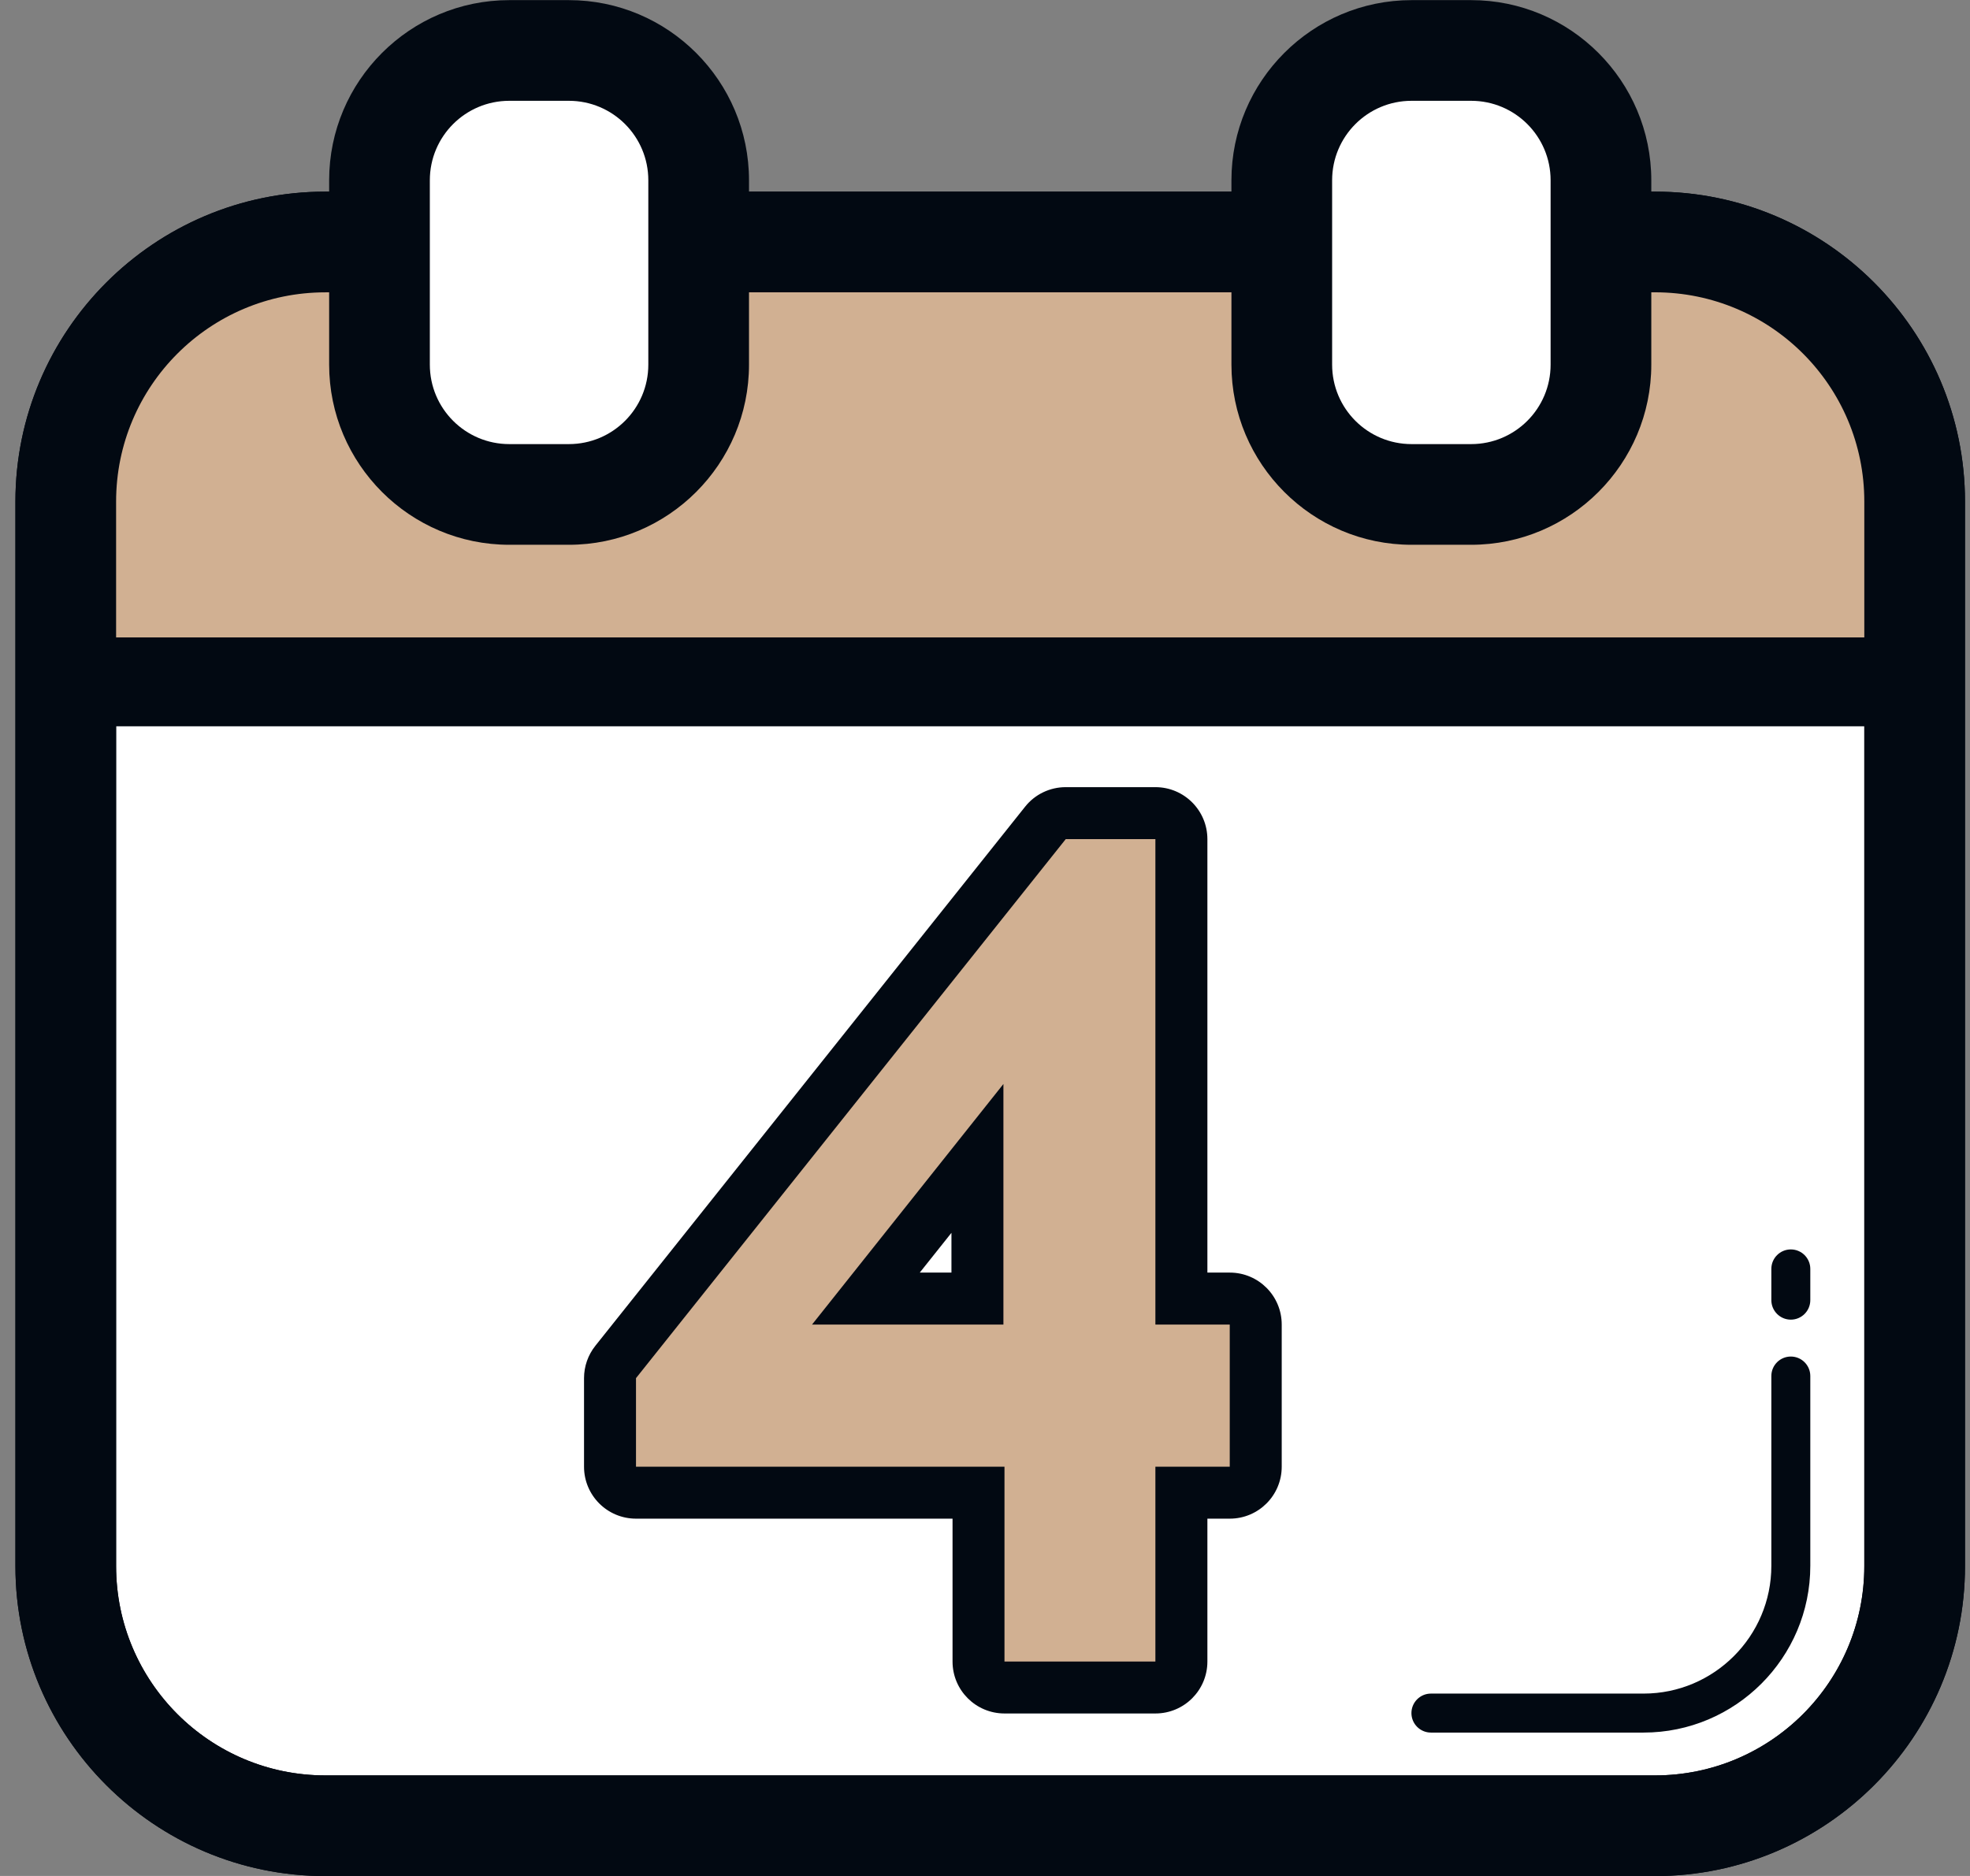 <svg width="63" height="60" viewBox="0 0 63 60" fill="none" xmlns="http://www.w3.org/2000/svg">
<rect x="0" y="0" width="63" height="60" fill="#808080" stroke="none"/>
<path d="M10.406 58.392C5.828 58.392 2.103 54.667 2.103 50.089V16.042C2.103 11.463 5.828 7.738 10.406 7.738H52.927C57.506 7.738 61.23 11.463 61.23 16.042V50.089C61.23 54.667 57.506 58.392 52.927 58.392H10.406Z" fill="white"/>
<path d="M52.927 9.349C56.624 9.349 59.62 12.345 59.62 16.042V50.091C59.62 53.787 56.624 56.784 52.927 56.784H10.406C6.71 56.784 3.713 53.787 3.713 50.091V16.043C3.713 12.347 6.71 9.35 10.406 9.35H52.927M52.927 6.129H10.406C4.94 6.129 0.493 10.577 0.493 16.042V50.091C0.493 55.557 4.941 60.004 10.406 60.004H52.927C58.394 60.004 62.84 55.556 62.84 50.091V16.043C62.84 10.577 58.394 6.129 52.927 6.129Z" fill="#020912"/>
<path d="M61.648 21.805L61.23 16.042C61.23 11.463 57.506 7.738 52.927 7.738H10.406C5.828 7.738 2.103 11.463 2.103 16.042V21.805C5.488 21.344 59.436 21.683 61.648 21.805Z" fill="#D1B092"/>
<path d="M52.927 9.349C56.624 9.349 59.62 12.345 59.62 16.042V50.091C59.62 53.787 56.624 56.784 52.927 56.784H10.406C6.71 56.784 3.713 53.787 3.713 50.091V16.043C3.713 12.347 6.71 9.35 10.406 9.35H52.927M52.927 6.129H10.406C4.94 6.129 0.493 10.577 0.493 16.042V50.091C0.493 55.557 4.941 60.004 10.406 60.004H52.927C58.394 60.004 62.84 55.556 62.84 50.091V16.043C62.84 10.577 58.394 6.129 52.927 6.129Z" fill="#020912"/>
<path d="M16.288 15.813C13.998 15.813 12.136 13.951 12.136 11.662V5.765C12.136 3.476 13.998 1.613 16.288 1.613H18.191C20.481 1.613 22.343 3.476 22.343 5.765V11.662C22.343 13.951 20.481 15.813 18.191 15.813H16.288Z" fill="white"/>
<path d="M18.191 3.224C19.595 3.224 20.733 4.361 20.733 5.766V11.662C20.733 13.066 19.596 14.204 18.191 14.204H16.288C14.884 14.204 13.746 13.066 13.746 11.662V5.766C13.746 4.362 14.883 3.224 16.288 3.224H18.191ZM18.191 0.004H16.288C13.111 0.004 10.526 2.588 10.526 5.766V11.662C10.526 14.838 13.11 17.424 16.288 17.424H18.191C21.368 17.424 23.953 14.84 23.953 11.662V5.766C23.953 2.589 21.369 0.004 18.191 0.004Z" fill="#020912"/>
<path d="M45.142 15.813C42.853 15.813 40.991 13.951 40.991 11.662V5.765C40.991 3.476 42.853 1.613 45.142 1.613H47.046C49.336 1.613 51.198 3.476 51.198 5.765V11.662C51.198 13.951 49.336 15.813 47.046 15.813H45.142Z" fill="white"/>
<path d="M47.046 3.224C48.45 3.224 49.588 4.361 49.588 5.766V11.662C49.588 13.066 48.451 14.204 47.046 14.204H45.142C43.739 14.204 42.601 13.066 42.601 11.662V5.766C42.601 4.362 43.738 3.224 45.142 3.224H47.046ZM47.046 0.004H45.142C41.966 0.004 39.381 2.588 39.381 5.766V11.662C39.381 14.838 41.965 17.424 45.142 17.424H47.046C50.223 17.424 52.808 14.84 52.808 11.662V5.766C52.807 2.589 50.223 0.004 47.046 0.004Z" fill="#020912"/>
<path d="M60.45 23.229H3.091C2.305 23.229 1.67 22.593 1.67 21.808C1.67 21.022 2.305 20.387 3.091 20.387H60.448C61.233 20.387 61.869 21.022 61.869 21.808C61.869 22.593 61.234 23.229 60.45 23.229Z" fill="#020912"/>
<path d="M32.123 53.974C31.664 53.974 31.292 53.602 31.292 53.143V47.742H20.339C19.88 47.742 19.508 47.371 19.508 46.911V44.079C19.508 43.891 19.573 43.708 19.689 43.561L33.432 26.32C33.59 26.123 33.829 26.008 34.082 26.008H36.95C37.409 26.008 37.781 26.38 37.781 26.839V41.534H39.328C39.787 41.534 40.159 41.906 40.159 42.365V46.911C40.159 47.371 39.787 47.742 39.328 47.742H37.781V53.143C37.781 53.602 37.409 53.974 36.95 53.974H32.123ZM31.258 41.534V37.051L27.692 41.534H31.258Z" fill="#D1B092"/>
<path d="M36.949 26.838V42.364H39.327V46.91H36.949V53.142H32.123V46.91H20.339V44.078L34.082 26.838H36.949ZM25.969 42.364H32.089V34.67L25.969 42.364ZM36.949 25.176H34.081C33.575 25.176 33.096 25.406 32.782 25.802L19.04 43.042C18.805 43.336 18.677 43.702 18.677 44.078V46.91C18.677 47.829 19.421 48.572 20.339 48.572H30.462V53.142C30.462 54.06 31.206 54.803 32.124 54.803H36.95C37.868 54.803 38.612 54.06 38.612 53.142V48.572H39.328C40.246 48.572 40.989 47.829 40.989 46.91V42.364C40.989 41.446 40.246 40.702 39.328 40.702H38.612V26.838C38.611 25.919 37.867 25.176 36.949 25.176ZM29.414 40.702L30.427 39.43V40.702H29.414Z" fill="#020912"/>
<path d="M52.56 55.414H45.76C45.416 55.414 45.137 55.134 45.137 54.791C45.137 54.447 45.416 54.167 45.76 54.167H52.56C54.814 54.167 56.647 52.334 56.647 50.08V44.01C56.647 43.666 56.926 43.387 57.27 43.387C57.614 43.387 57.893 43.666 57.893 44.01V50.08C57.893 53.021 55.5 55.414 52.56 55.414Z" fill="#020912"/>
<path d="M57.27 42.207C56.926 42.207 56.647 41.927 56.647 41.583V40.584C56.647 40.24 56.926 39.961 57.27 39.961C57.614 39.961 57.893 40.24 57.893 40.584V41.583C57.893 41.927 57.614 42.207 57.27 42.207Z" fill="#020912"/>
</svg>
